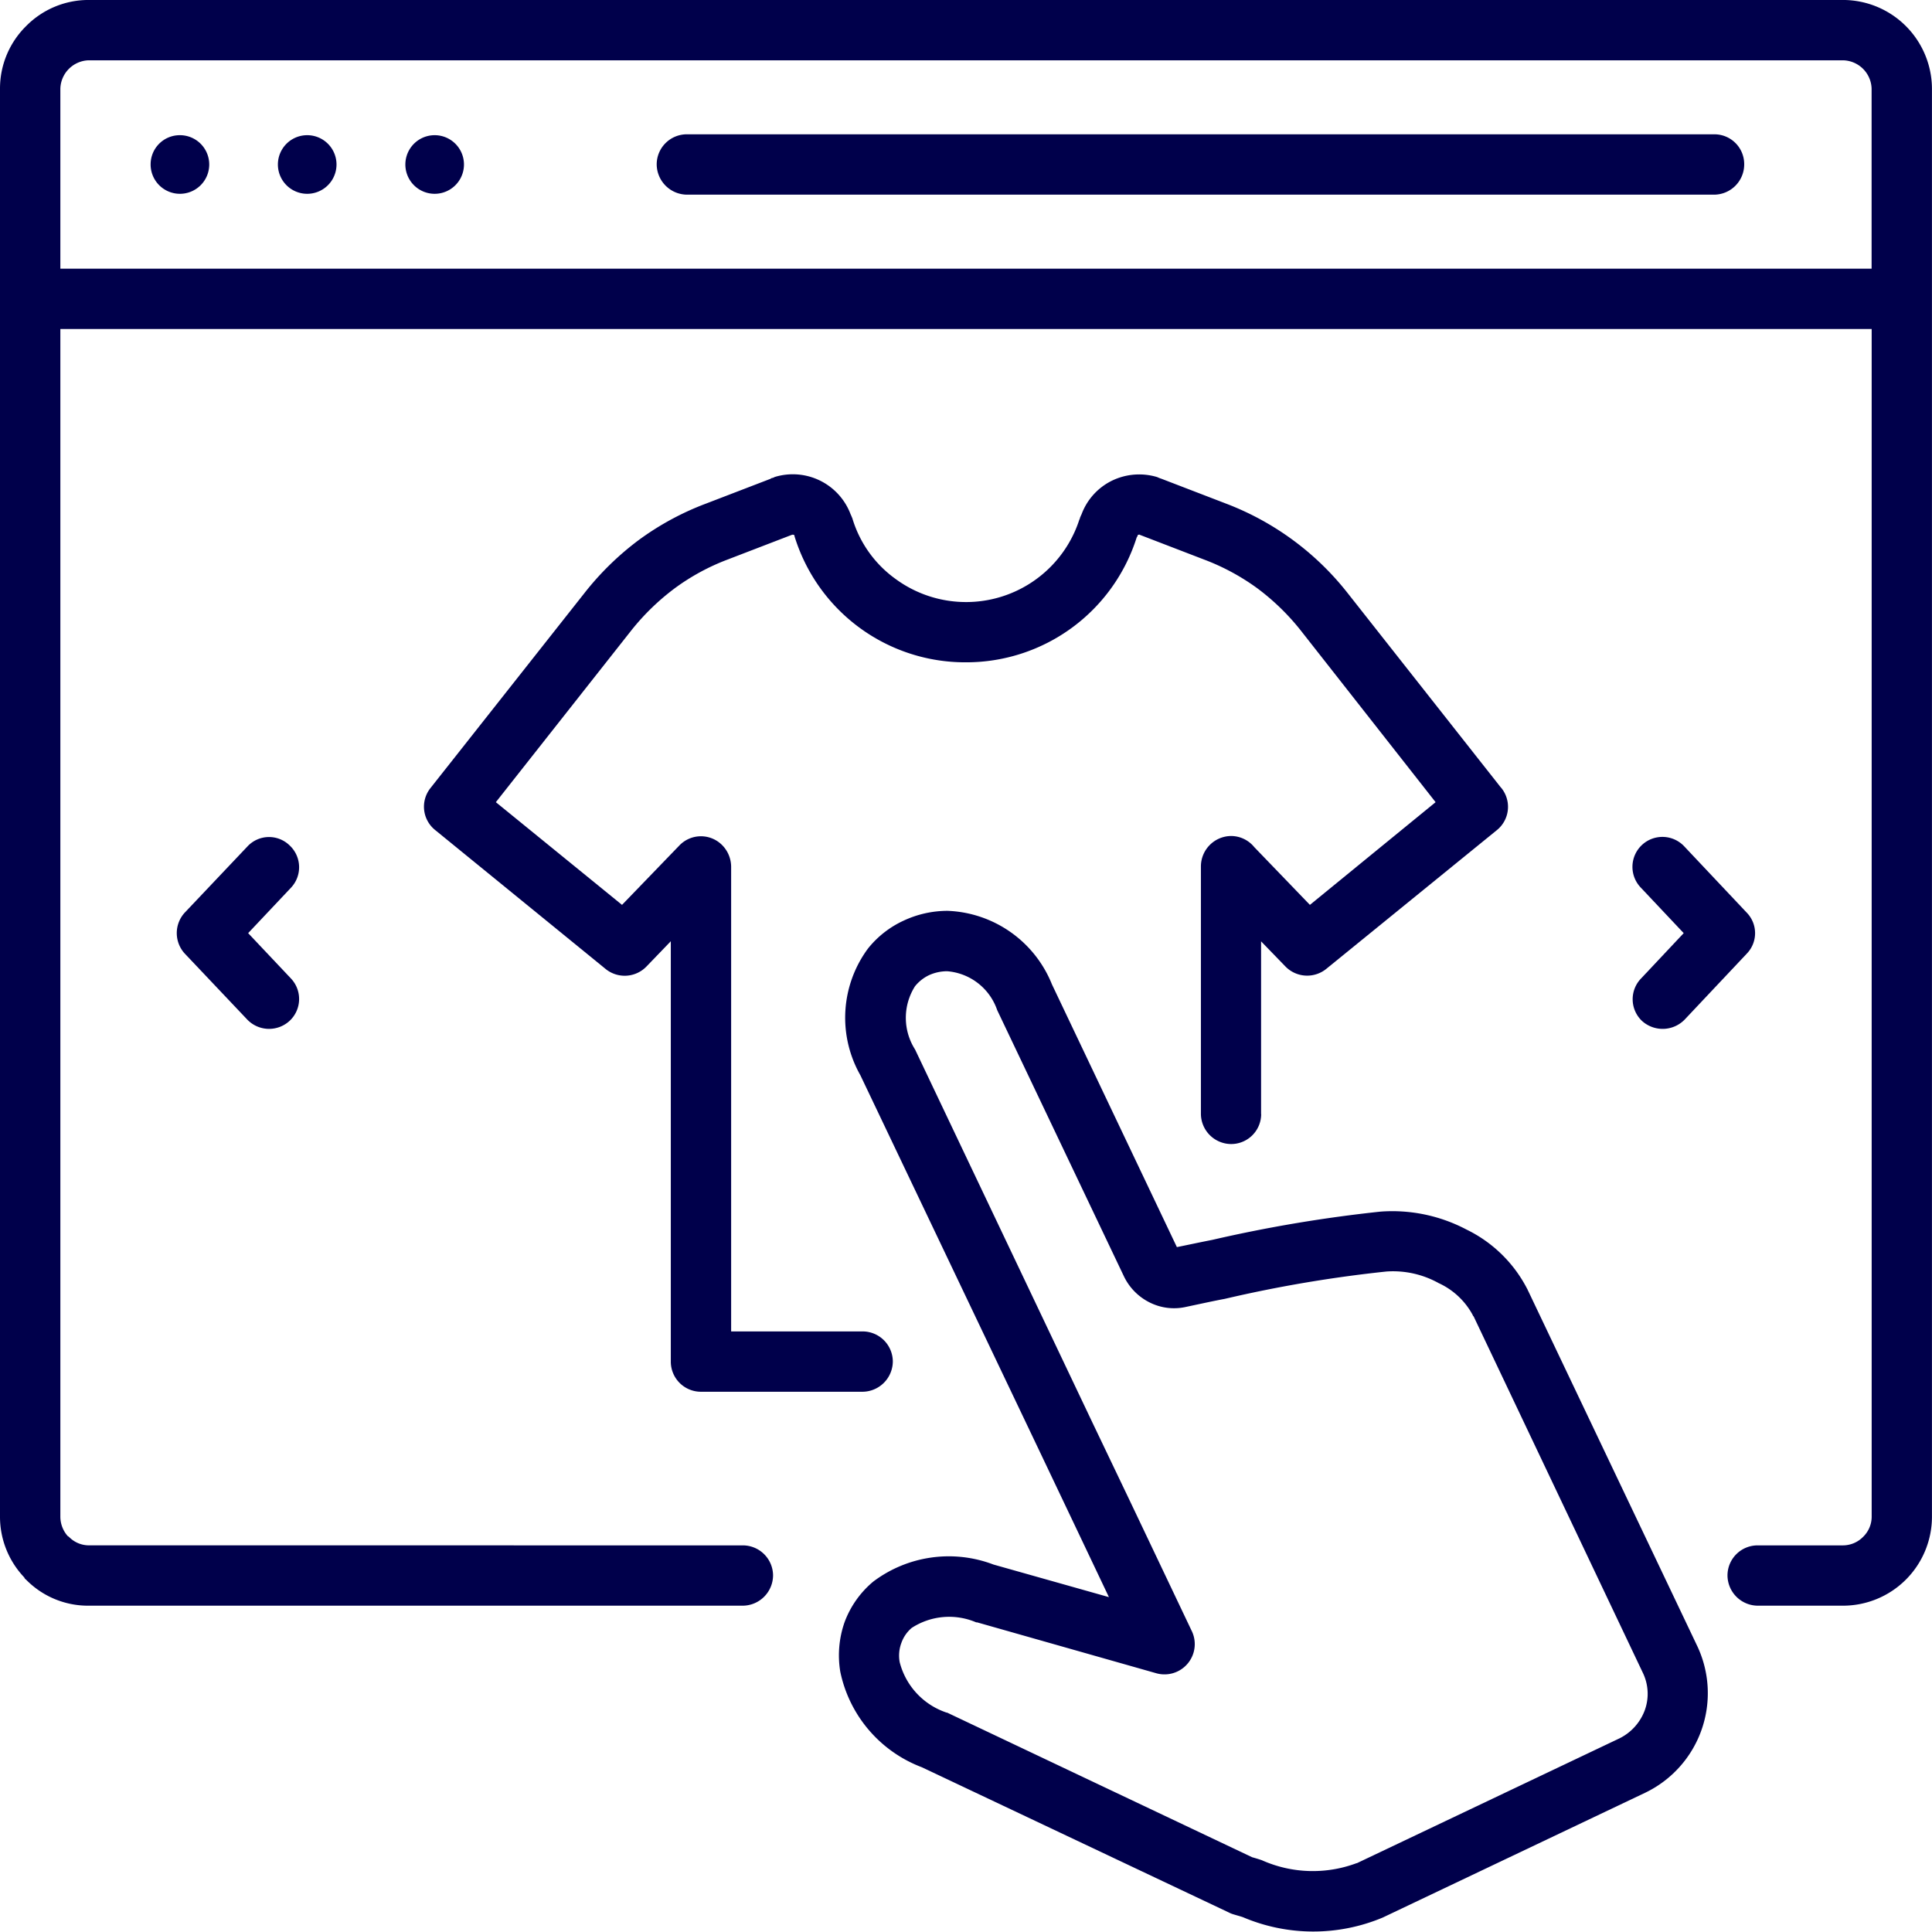 <svg xmlns="http://www.w3.org/2000/svg" xmlns:xlink="http://www.w3.org/1999/xlink" width="83.002" height="83" viewBox="0 0 83.002 83"><defs><clipPath id="clip-path"><rect id="Rectangle_1164" data-name="Rectangle 1164" width="83.002" height="83" fill="#00004b"></rect></clipPath></defs><g id="_8._Partner_en_software_selectie" data-name="8. Partner en software selectie" transform="translate(0 0)"><g id="Group_1253" data-name="Group 1253" transform="translate(0 0)" clip-path="url(#clip-path)"><path id="Path_715" data-name="Path 715" d="M23.12,31.164a5,5,0,0,1,.331-5.442,4.207,4.207,0,0,1,1.524-1.193,4.455,4.455,0,0,1,1.893-.424,5.036,5.036,0,0,1,4.485,3.161l5.367,11.286c.367-.073.956-.2,1.526-.312a60.6,60.6,0,0,1,7.222-1.213,6.83,6.83,0,0,1,3.695.771,5.768,5.768,0,0,1,2.61,2.555c.018.018.018.055.037.075L59.09,55.721a4.746,4.746,0,0,1-2.242,6.268L45.562,67.356a7.72,7.72,0,0,1-6.01-.019c-.166-.054-.313-.091-.367-.11a1.125,1.125,0,0,1-.24-.093L25.768,60.9a5.6,5.6,0,0,1-3.511-4.117,4.3,4.3,0,0,1,.185-2.114,4.145,4.145,0,0,1,1.231-1.745,5.39,5.39,0,0,1,5.166-.735l4.961,1.4-1.433-3.015-1.6-3.364Zm2.352-3.823a2.53,2.53,0,0,0,0,2.721L33.1,46.108l1.6,3.346,2.648,5.568a1.3,1.3,0,0,1-1.508,1.839l-7.7-2.187H28.1a2.952,2.952,0,0,0-2.774.239,1.5,1.5,0,0,0-.442.643,1.552,1.552,0,0,0-.073.826,3.092,3.092,0,0,0,2.021,2.17h.019l13.1,6.211c.128.037.258.073.422.13a5.367,5.367,0,0,0,4.063.127h.016l11.286-5.365a2.2,2.2,0,0,0,1.086-1.213,2.074,2.074,0,0,0-.094-1.619l-7.26-15.292c-.018-.018-.037-.037-.037-.055A3.154,3.154,0,0,0,47.969,40.1a4.036,4.036,0,0,0-2.242-.5,56.42,56.42,0,0,0-6.948,1.175c-.406.075-.826.167-1.692.351a2.329,2.329,0,0,1-1.544-.2,2.422,2.422,0,0,1-1.1-1.122L29,28.371A2.478,2.478,0,0,0,26.851,26.7a1.89,1.89,0,0,0-.773.166A1.725,1.725,0,0,0,25.473,27.341Z" transform="translate(13.841 15.026)" fill="#00004b"></path><path id="Path_716" data-name="Path 716" d="M31.907,66.393a1.3,1.3,0,0,1,1.305,1.286,1.311,1.311,0,0,1-1.305,1.305H3.8a3.724,3.724,0,0,1-2.682-1.12.182.182,0,0,1-.075-.094A3.778,3.778,0,0,1,0,65.18V3.805A3.767,3.767,0,0,1,1.122,1.122,3.763,3.763,0,0,1,3.8,0H79.179A3.827,3.827,0,0,1,83,3.805V65.179a3.824,3.824,0,0,1-3.823,3.805H75.521a1.309,1.309,0,0,1-1.305-1.305,1.294,1.294,0,0,1,1.305-1.286h3.657a1.219,1.219,0,0,0,.865-.367,1.205,1.205,0,0,0,.367-.846V14.136H2.593V65.18a1.265,1.265,0,0,0,.312.808l.055.037a1.2,1.2,0,0,0,.844.367Zm48.5-54.849V3.805a1.254,1.254,0,0,0-1.232-1.213H3.8A1.255,1.255,0,0,0,2.593,3.805v7.739Z" transform="translate(0 -0.001)" fill="#00004b"></path><path id="Path_717" data-name="Path 717" d="M5.236,3.578a1.259,1.259,0,1,1-1.25,1.25,1.252,1.252,0,0,1,1.25-1.25m10.953,0a1.259,1.259,0,0,1,0,2.518,1.259,1.259,0,1,1,0-2.518m-5.476,0a1.259,1.259,0,0,1,0,2.518,1.259,1.259,0,1,1,0-2.518" transform="translate(2.485 2.23)" fill="#00004b" fill-rule="evenodd"></path><path id="Path_718" data-name="Path 718" d="M62.812,3.555A1.28,1.28,0,0,1,64.1,4.841a1.3,1.3,0,0,1-1.287,1.307H18.684a1.311,1.311,0,0,1-1.305-1.307,1.294,1.294,0,0,1,1.305-1.286Z" transform="translate(10.834 2.215)" fill="#00004b"></path><path id="Path_719" data-name="Path 719" d="M9.582,28.228a1.282,1.282,0,0,1-.057,1.82,1.3,1.3,0,0,1-1.82-.055L5.023,27.161a1.3,1.3,0,0,1,0-1.765l2.682-2.831a1.266,1.266,0,0,1,1.82-.054,1.282,1.282,0,0,1,.057,1.82L7.744,26.28Z" transform="translate(2.917 13.809)" fill="#00004b"></path><path id="Path_720" data-name="Path 720" d="M45.442,29.993a1.321,1.321,0,0,1-1.838.055,1.283,1.283,0,0,1-.036-1.82L45.4,26.28l-1.836-1.948a1.287,1.287,0,1,1,1.873-1.765L48.108,25.4a1.264,1.264,0,0,1,0,1.763Z" transform="translate(26.935 13.809)" fill="#00004b"></path><path id="Path_721" data-name="Path 721" d="M47.189,40.038A1.29,1.29,0,0,1,45.9,41.325,1.306,1.306,0,0,1,44.6,40.038V29.4A1.309,1.309,0,0,1,45.9,28.091a1.29,1.29,0,0,1,.992.477l2.391,2.482,5.4-4.412L48.881,19.25a10.011,10.011,0,0,0-1.856-1.8,9.646,9.646,0,0,0-2.279-1.232L41.97,15.15c-.018-.018-.037,0-.054,0a.039.039,0,0,0-.037.037v.018c-.019.018-.019.037-.037.055a7.676,7.676,0,0,1-7.334,5.369,7.67,7.67,0,0,1-7.369-5.422h0v-.019a.04.04,0,0,0-.039-.036c-.016,0-.036-.018-.054,0h-.019l-2.774,1.067a9.472,9.472,0,0,0-2.26,1.231,10.122,10.122,0,0,0-1.857,1.8l-5.826,7.388,5.42,4.412L22.192,28.5a1.283,1.283,0,0,1,1.82-.037,1.331,1.331,0,0,1,.406.938V49.375h5.641a1.3,1.3,0,0,1,1.305,1.287,1.311,1.311,0,0,1-1.305,1.305H23.113a1.294,1.294,0,0,1-1.287-1.305V32.612L20.778,33.7a1.3,1.3,0,0,1-1.745.11L11.7,27.833a1.285,1.285,0,0,1-.2-1.8l6.617-8.38a12.359,12.359,0,0,1,2.334-2.279,12.041,12.041,0,0,1,2.885-1.563l2.776-1.067a.143.143,0,0,1,.093-.037c.036-.018.055-.018.073-.036a2.653,2.653,0,0,1,3.273,1.6c.037.073.054.128.073.166a4.951,4.951,0,0,0,1.856,2.609,5.115,5.115,0,0,0,7.9-2.555.062.062,0,0,0,.019-.054c.016-.037.036-.093.073-.166a2.626,2.626,0,0,1,1.323-1.453,2.68,2.68,0,0,1,1.929-.146,1.385,1.385,0,0,0,.185.073l2.774,1.067A12.128,12.128,0,0,1,50.9,17.65L57.481,26l.018.018a1.287,1.287,0,0,1-.183,1.82l-7.3,5.937a1.306,1.306,0,0,1-1.782-.075l-1.049-1.083v7.425ZM41.842,15.262a1.291,1.291,0,0,1-1.6.791" transform="translate(6.993 7.825)" fill="#00004b"></path></g></g></svg>